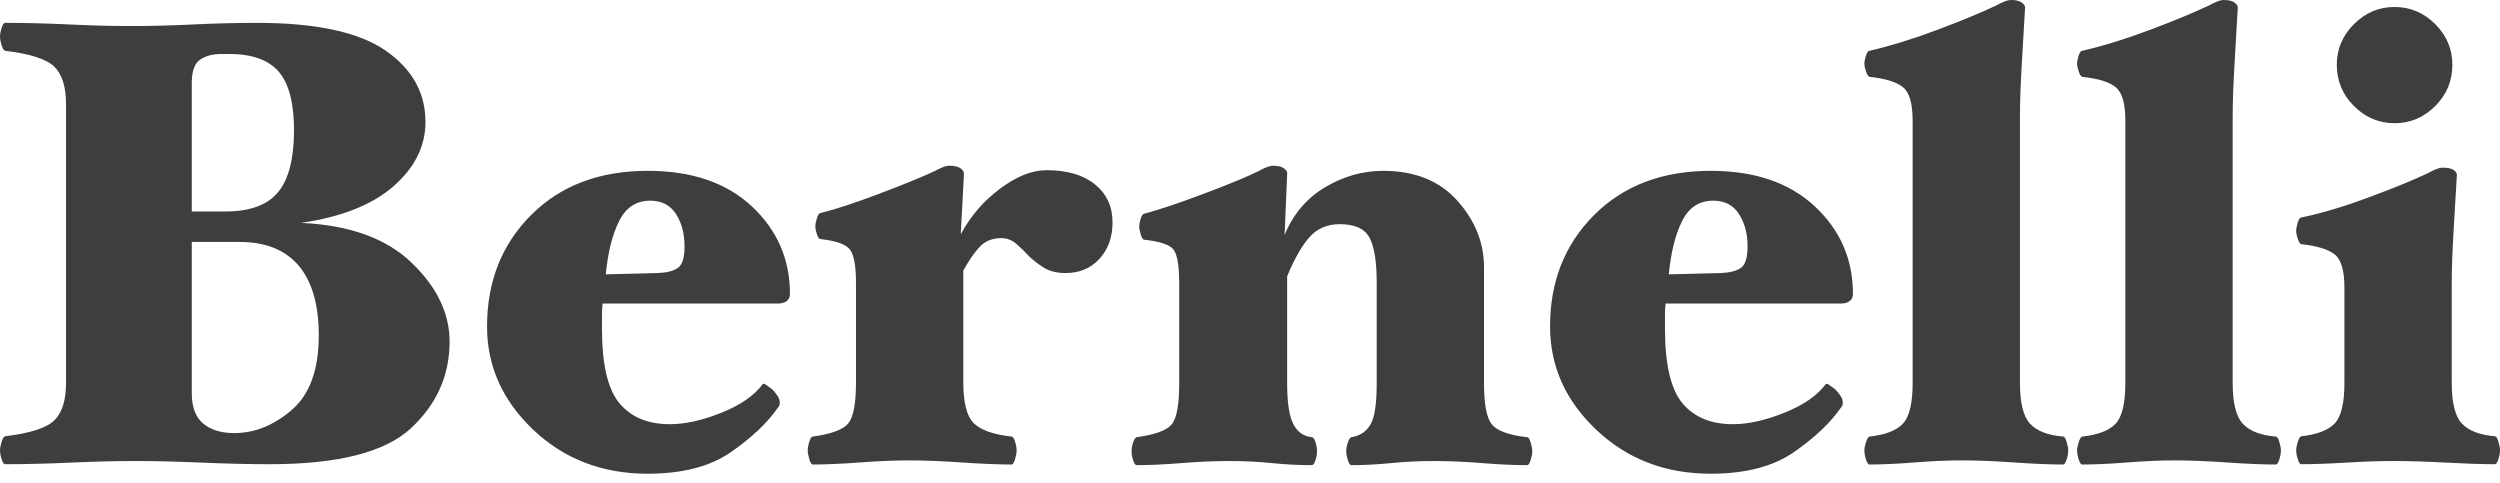 <?xml version="1.0" encoding="UTF-8"?> <svg xmlns="http://www.w3.org/2000/svg" width="145" height="28" viewBox="0 0 145 28" fill="none"><path d="M138.886 7.145C139.794 7.145 140.58 6.814 141.244 6.151C141.907 5.488 142.237 4.69 142.237 3.757C142.237 2.848 141.907 2.063 141.244 1.4C140.58 0.737 139.794 0.405 138.886 0.405C137.977 0.405 137.192 0.737 136.529 1.4C135.866 2.063 135.534 2.848 135.534 3.757C135.534 4.69 135.866 5.488 136.529 6.151C137.192 6.814 137.977 7.145 138.886 7.145ZM144.908 25.616C144.846 25.407 144.779 25.303 144.705 25.303C143.822 25.229 143.183 24.984 142.79 24.566C142.397 24.149 142.201 23.363 142.201 22.209V16.427C142.201 15.592 142.237 14.561 142.312 13.333C142.385 12.105 142.446 11.062 142.495 10.202C142.52 10.08 142.464 9.969 142.33 9.871C142.195 9.773 141.98 9.724 141.685 9.724C141.563 9.724 141.415 9.76 141.244 9.833C141.071 9.907 140.949 9.967 140.875 10.016C140.064 10.407 138.923 10.877 137.449 11.425C135.976 11.975 134.651 12.371 133.472 12.615C133.398 12.615 133.33 12.713 133.27 12.909C133.208 13.106 133.178 13.266 133.178 13.388C133.178 13.511 133.208 13.664 133.27 13.849C133.33 14.033 133.398 14.137 133.472 14.162C134.38 14.26 135.025 14.457 135.406 14.752C135.786 15.047 135.976 15.688 135.976 16.672V22.209C135.976 23.388 135.786 24.174 135.406 24.566C135.025 24.959 134.38 25.205 133.472 25.303C133.398 25.328 133.33 25.438 133.27 25.634C133.208 25.831 133.178 25.991 133.178 26.113C133.178 26.261 133.208 26.433 133.27 26.629C133.33 26.825 133.398 26.924 133.472 26.924C134.208 26.924 135.08 26.893 136.087 26.831C137.094 26.77 138.014 26.739 138.849 26.739C139.708 26.739 140.709 26.77 141.851 26.831C142.993 26.893 143.944 26.924 144.705 26.924C144.779 26.924 144.846 26.825 144.908 26.629C144.969 26.433 145 26.261 145 26.113C145 25.991 144.969 25.825 144.908 25.616ZM131.999 25.321C131.116 25.247 130.477 25 130.084 24.58C129.691 24.161 129.495 23.37 129.495 22.209V6.703C129.495 5.918 129.532 4.899 129.606 3.646C129.679 2.394 129.74 1.338 129.789 0.479C129.815 0.381 129.759 0.276 129.624 0.166C129.489 0.055 129.274 0 128.979 0C128.857 0 128.709 0.037 128.538 0.111C128.366 0.184 128.243 0.246 128.169 0.295C127.236 0.737 126.063 1.222 124.652 1.75C123.24 2.278 121.945 2.677 120.766 2.947C120.692 2.947 120.625 3.039 120.564 3.223C120.502 3.407 120.472 3.561 120.472 3.683C120.472 3.806 120.502 3.959 120.564 4.144C120.625 4.328 120.692 4.432 120.766 4.457C121.699 4.555 122.35 4.758 122.718 5.064C123.087 5.371 123.27 6.016 123.27 6.998V22.209C123.27 23.395 123.08 24.185 122.7 24.58C122.319 24.976 121.674 25.223 120.766 25.321C120.692 25.346 120.625 25.457 120.564 25.653C120.502 25.849 120.472 26.009 120.472 26.132C120.472 26.279 120.502 26.451 120.564 26.647C120.625 26.843 120.692 26.942 120.766 26.942C121.502 26.942 122.374 26.902 123.381 26.822C124.388 26.742 125.308 26.703 126.143 26.703C127.003 26.703 128.003 26.742 129.145 26.822C130.287 26.902 131.239 26.942 131.999 26.942C132.074 26.942 132.14 26.843 132.202 26.647C132.263 26.451 132.294 26.279 132.294 26.132C132.294 26.009 132.263 25.843 132.202 25.634C132.14 25.426 132.074 25.321 131.999 25.321ZM119.662 25.321C118.778 25.247 118.139 25 117.747 24.58C117.353 24.161 117.157 23.37 117.157 22.209V6.703C117.157 5.918 117.194 4.899 117.268 3.646C117.342 2.394 117.403 1.338 117.452 0.479C117.476 0.381 117.421 0.276 117.287 0.166C117.151 0.055 116.937 0 116.642 0C116.519 0 116.371 0.037 116.2 0.111C116.028 0.184 115.905 0.246 115.832 0.295C114.898 0.737 113.725 1.222 112.314 1.75C110.902 2.278 109.607 2.677 108.428 2.947C108.355 2.947 108.287 3.039 108.226 3.223C108.164 3.407 108.134 3.561 108.134 3.683C108.134 3.806 108.164 3.959 108.226 4.144C108.287 4.328 108.355 4.432 108.428 4.457C109.361 4.555 110.012 4.758 110.381 5.064C110.749 5.371 110.933 6.016 110.933 6.998V22.209C110.933 23.395 110.742 24.185 110.362 24.58C109.982 24.976 109.337 25.223 108.428 25.321C108.355 25.346 108.287 25.457 108.226 25.653C108.164 25.849 108.134 26.009 108.134 26.132C108.134 26.279 108.164 26.451 108.226 26.647C108.287 26.843 108.355 26.942 108.428 26.942C109.165 26.942 110.037 26.902 111.044 26.822C112.05 26.742 112.97 26.703 113.806 26.703C114.665 26.703 115.666 26.742 116.807 26.822C117.95 26.902 118.901 26.942 119.662 26.942C119.735 26.942 119.803 26.843 119.865 26.647C119.926 26.451 119.957 26.279 119.957 26.132C119.957 26.009 119.926 25.843 119.865 25.634C119.803 25.426 119.735 25.321 119.662 25.321ZM100.99 15.524C100.743 15.709 100.351 15.813 99.81 15.837L96.79 15.911C96.913 14.634 97.17 13.603 97.564 12.817C97.956 12.032 98.558 11.639 99.368 11.639C100.032 11.639 100.528 11.896 100.86 12.412C101.192 12.928 101.358 13.554 101.358 14.29C101.358 14.929 101.234 15.34 100.99 15.524ZM105.261 11.97C103.788 10.595 101.775 9.908 99.222 9.908C96.422 9.908 94.169 10.761 92.463 12.467C90.756 14.174 89.903 16.329 89.903 18.931C89.903 21.239 90.799 23.24 92.592 24.935C94.384 26.629 96.594 27.476 99.222 27.476C101.234 27.476 102.843 27.058 104.046 26.224C105.249 25.389 106.157 24.53 106.771 23.646C106.821 23.597 106.851 23.547 106.864 23.498C106.876 23.449 106.882 23.4 106.882 23.351C106.882 23.228 106.839 23.099 106.753 22.964C106.667 22.829 106.562 22.7 106.44 22.578C106.342 22.504 106.231 22.424 106.109 22.338C105.985 22.252 105.912 22.234 105.888 22.283C105.397 22.946 104.598 23.498 103.493 23.94C102.388 24.382 101.395 24.603 100.51 24.603C99.233 24.603 98.258 24.198 97.582 23.388C96.907 22.578 96.569 21.141 96.569 19.078V18.287C96.569 18.005 96.582 17.777 96.606 17.605H106.771C106.993 17.605 107.165 17.556 107.287 17.458C107.41 17.36 107.471 17.225 107.471 17.053C107.471 15.04 106.734 13.345 105.261 11.97ZM88.577 25.358C87.497 25.235 86.809 24.982 86.515 24.599C86.22 24.216 86.073 23.432 86.073 22.246V15.506C86.073 14.082 85.557 12.793 84.526 11.639C83.495 10.485 82.058 9.908 80.217 9.908C79.038 9.908 77.915 10.227 76.847 10.865C75.779 11.504 74.999 12.425 74.508 13.628L74.655 10.092C74.68 9.994 74.624 9.889 74.49 9.779C74.354 9.668 74.14 9.613 73.845 9.613C73.722 9.613 73.575 9.65 73.403 9.723C73.231 9.796 73.108 9.857 73.035 9.906C72.347 10.247 71.273 10.692 69.812 11.241C68.351 11.79 67.203 12.175 66.368 12.394C66.295 12.394 66.227 12.486 66.166 12.67C66.104 12.854 66.074 13.008 66.074 13.13C66.074 13.253 66.104 13.413 66.166 13.609C66.227 13.806 66.295 13.904 66.368 13.904C67.277 14.002 67.842 14.193 68.063 14.476C68.284 14.759 68.394 15.417 68.394 16.451V22.246C68.394 23.456 68.253 24.241 67.971 24.599C67.688 24.957 67.007 25.21 65.926 25.358C65.853 25.383 65.785 25.481 65.724 25.653C65.662 25.825 65.632 25.997 65.632 26.169C65.632 26.34 65.662 26.518 65.724 26.703C65.785 26.887 65.853 26.979 65.926 26.979C66.663 26.979 67.528 26.939 68.523 26.859C69.517 26.779 70.444 26.739 71.304 26.739C72.163 26.739 72.986 26.779 73.771 26.859C74.557 26.939 75.33 26.979 76.092 26.979C76.165 26.979 76.233 26.887 76.294 26.703C76.356 26.518 76.386 26.34 76.386 26.169C76.386 25.997 76.356 25.819 76.294 25.634C76.233 25.45 76.165 25.358 76.092 25.358C75.6 25.309 75.238 25.049 75.005 24.58C74.772 24.111 74.655 23.333 74.655 22.246V16.021C75.097 14.966 75.539 14.198 75.981 13.72C76.423 13.241 77 13.002 77.712 13.002C78.572 13.002 79.142 13.259 79.425 13.775C79.707 14.29 79.849 15.162 79.849 16.39V22.246C79.849 23.432 79.725 24.229 79.48 24.636C79.234 25.043 78.866 25.284 78.375 25.358C78.302 25.383 78.234 25.487 78.173 25.671C78.111 25.855 78.081 26.021 78.081 26.169C78.081 26.316 78.111 26.488 78.173 26.684C78.234 26.88 78.302 26.979 78.375 26.979C79.112 26.979 79.885 26.939 80.695 26.859C81.506 26.779 82.328 26.739 83.163 26.739C84.022 26.739 84.95 26.779 85.944 26.859C86.938 26.939 87.816 26.979 88.577 26.979C88.651 26.979 88.718 26.88 88.78 26.684C88.841 26.488 88.872 26.316 88.872 26.169C88.872 26.046 88.841 25.88 88.78 25.671C88.718 25.463 88.651 25.358 88.577 25.358ZM63.514 10.7C62.839 10.147 61.9 9.871 60.697 9.871C59.862 9.871 58.965 10.227 58.008 10.939C57.05 11.651 56.289 12.535 55.724 13.591L55.909 10.088C55.909 9.966 55.841 9.856 55.706 9.759C55.571 9.662 55.356 9.613 55.062 9.613C54.939 9.613 54.791 9.65 54.62 9.723C54.447 9.796 54.325 9.857 54.251 9.906C53.465 10.272 52.361 10.723 50.937 11.259C49.512 11.796 48.395 12.162 47.585 12.357C47.511 12.357 47.444 12.455 47.382 12.652C47.321 12.848 47.29 13.008 47.29 13.13C47.29 13.253 47.321 13.407 47.382 13.591C47.444 13.775 47.511 13.867 47.585 13.867C48.493 13.965 49.064 14.168 49.297 14.475C49.531 14.782 49.647 15.426 49.647 16.408V22.191C49.647 23.394 49.5 24.18 49.206 24.548C48.911 24.916 48.223 25.174 47.143 25.321C47.069 25.321 47.002 25.42 46.94 25.616C46.879 25.813 46.848 25.984 46.848 26.132C46.848 26.255 46.879 26.42 46.94 26.629C47.002 26.838 47.069 26.942 47.143 26.942C47.88 26.942 48.788 26.902 49.868 26.822C50.949 26.742 51.906 26.703 52.741 26.703C53.6 26.703 54.613 26.742 55.78 26.822C56.946 26.902 57.91 26.942 58.671 26.942C58.745 26.942 58.812 26.838 58.873 26.629C58.935 26.42 58.965 26.255 58.965 26.132C58.965 25.984 58.935 25.813 58.873 25.616C58.812 25.42 58.745 25.321 58.671 25.321C57.59 25.198 56.854 24.934 56.461 24.528C56.068 24.122 55.872 23.341 55.872 22.185V15.69C56.215 15.076 56.541 14.61 56.848 14.29C57.155 13.971 57.566 13.812 58.082 13.812C58.401 13.812 58.689 13.922 58.947 14.143C59.205 14.364 59.444 14.598 59.665 14.843C59.886 15.064 60.169 15.285 60.513 15.506C60.856 15.727 61.286 15.837 61.801 15.837C62.612 15.837 63.269 15.561 63.772 15.009C64.275 14.456 64.527 13.751 64.527 12.891C64.527 11.982 64.189 11.252 63.514 10.7ZM39.335 15.524C39.09 15.709 38.697 15.813 38.157 15.837L35.136 15.911C35.259 14.634 35.517 13.603 35.91 12.817C36.303 12.032 36.904 11.639 37.715 11.639C38.377 11.639 38.875 11.896 39.206 12.412C39.538 12.928 39.703 13.554 39.703 14.29C39.703 14.929 39.581 15.34 39.335 15.524ZM43.608 11.97C42.134 10.595 40.121 9.908 37.567 9.908C34.768 9.908 32.515 10.761 30.809 12.467C29.102 14.174 28.249 16.329 28.249 18.931C28.249 21.239 29.145 23.24 30.938 24.935C32.73 26.629 34.94 27.476 37.567 27.476C39.581 27.476 41.189 27.058 42.392 26.224C43.595 25.389 44.504 24.53 45.118 23.646C45.166 23.597 45.197 23.547 45.21 23.498C45.222 23.449 45.228 23.4 45.228 23.351C45.228 23.228 45.185 23.099 45.099 22.964C45.013 22.829 44.909 22.7 44.786 22.578C44.688 22.504 44.577 22.424 44.455 22.338C44.332 22.252 44.258 22.234 44.234 22.283C43.742 22.946 42.945 23.498 41.84 23.94C40.735 24.382 39.74 24.603 38.856 24.603C37.579 24.603 36.603 24.198 35.928 23.388C35.253 22.578 34.915 21.141 34.915 19.078V18.287C34.915 18.005 34.928 17.777 34.952 17.605H45.118C45.339 17.605 45.51 17.556 45.633 17.458C45.756 17.36 45.818 17.225 45.818 17.053C45.818 15.04 45.081 13.345 43.608 11.97ZM16.924 23.774C15.88 24.671 14.769 25.119 13.591 25.119C12.829 25.119 12.228 24.935 11.786 24.566C11.344 24.198 11.123 23.609 11.123 22.799V14.033H13.885C15.407 14.033 16.555 14.493 17.329 15.414C18.102 16.335 18.489 17.679 18.489 19.447C18.489 21.436 17.967 22.878 16.924 23.774ZM11.123 4.825C11.123 4.138 11.282 3.683 11.602 3.462C11.921 3.241 12.338 3.131 12.854 3.131H13.296C14.622 3.131 15.579 3.475 16.169 4.162C16.758 4.85 17.053 5.979 17.053 7.55C17.053 9.196 16.746 10.393 16.132 11.142C15.518 11.89 14.499 12.265 13.075 12.265H11.123V4.825ZM23.866 15.23C22.393 13.818 20.257 13.051 17.458 12.928C19.815 12.584 21.607 11.872 22.835 10.792C24.063 9.711 24.677 8.471 24.677 7.072C24.677 5.377 23.903 3.996 22.356 2.928C20.809 1.86 18.329 1.326 14.916 1.326C13.713 1.326 12.479 1.357 11.215 1.418C9.95 1.48 8.753 1.51 7.624 1.51C6.494 1.51 5.291 1.48 4.015 1.418C2.738 1.357 1.498 1.326 0.295 1.326C0.221 1.326 0.153 1.424 0.092 1.621C0.031 1.817 0 1.989 0 2.136C0 2.259 0.031 2.419 0.092 2.615C0.153 2.812 0.221 2.922 0.295 2.947C1.743 3.119 2.695 3.425 3.149 3.867C3.603 4.309 3.83 5.034 3.83 6.04V22.209C3.83 23.216 3.603 23.94 3.149 24.382C2.695 24.824 1.743 25.131 0.295 25.303C0.221 25.328 0.153 25.438 0.092 25.634C0.031 25.831 0 25.991 0 26.113C0 26.261 0.031 26.433 0.092 26.629C0.153 26.825 0.221 26.924 0.295 26.924C1.498 26.924 2.774 26.893 4.125 26.831C5.475 26.77 6.715 26.739 7.845 26.739C8.974 26.739 10.257 26.77 11.694 26.831C13.13 26.893 14.45 26.924 15.653 26.924C19.606 26.924 22.332 26.23 23.83 24.843C25.327 23.455 26.076 21.78 26.076 19.815C26.076 18.17 25.34 16.642 23.866 15.23Z" fill="#3E3E3E"></path></svg> 